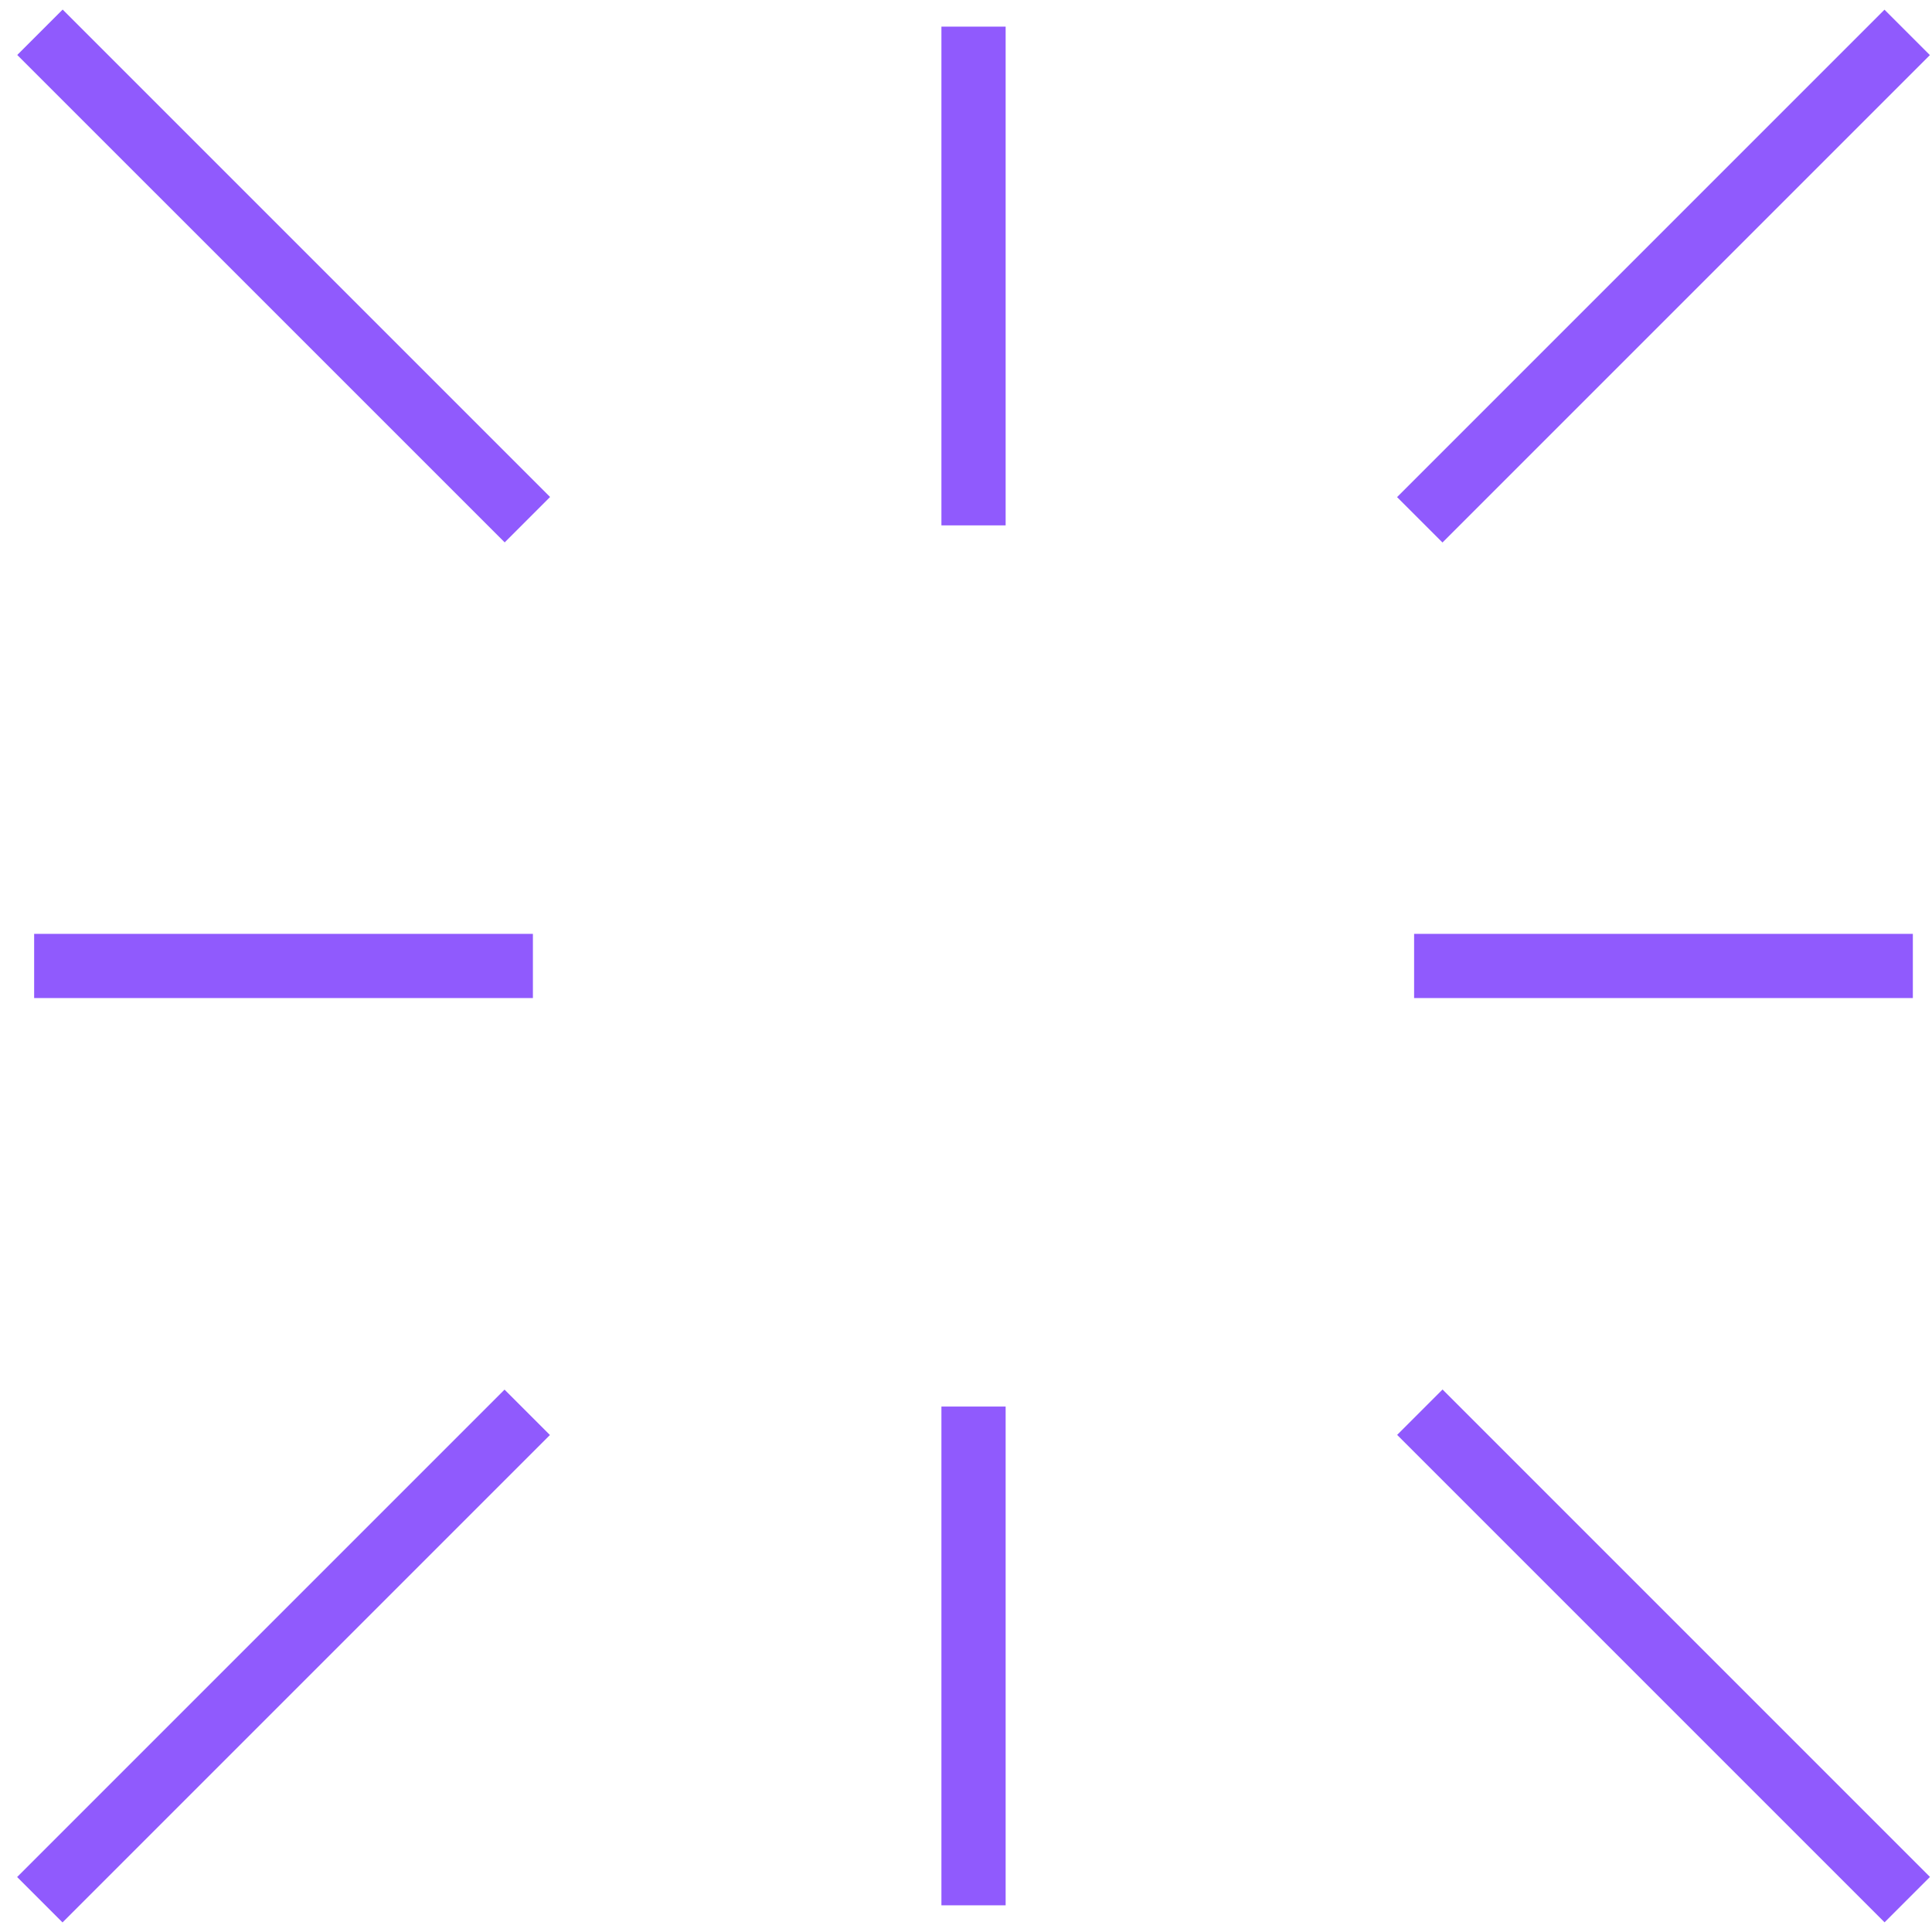 <?xml version="1.0" encoding="UTF-8"?> <svg xmlns="http://www.w3.org/2000/svg" width="101" height="101" viewBox="0 0 101 101" fill="none"><path d="M27.859 48.82H1.785V52.176H27.859V48.82Z" fill="#905AFD"></path><path d="M99.999 48.82H73.926V52.176H99.999V48.82Z" fill="#905AFD"></path><path d="M52.572 1.392H49.215V27.465H52.572V1.392Z" fill="#905AFD"></path><path d="M52.572 73.531H49.215V99.605H52.572V73.531Z" fill="#905AFD"></path><path d="M26.376 72.645L0.895 98.126L3.268 100.5L28.749 75.019L26.376 72.645Z" fill="#905AFD"></path><path d="M3.276 0.5L0.902 2.874L26.384 28.355L28.757 25.981L3.276 0.5Z" fill="#905AFD"></path><path d="M98.516 0.506L73.035 25.988L75.409 28.361L100.89 2.88L98.516 0.506Z" fill="#905AFD"></path><path d="M75.413 72.639L73.039 75.013L98.52 100.494L100.894 98.121L75.413 72.639Z" fill="#905AFD"></path></svg> 
